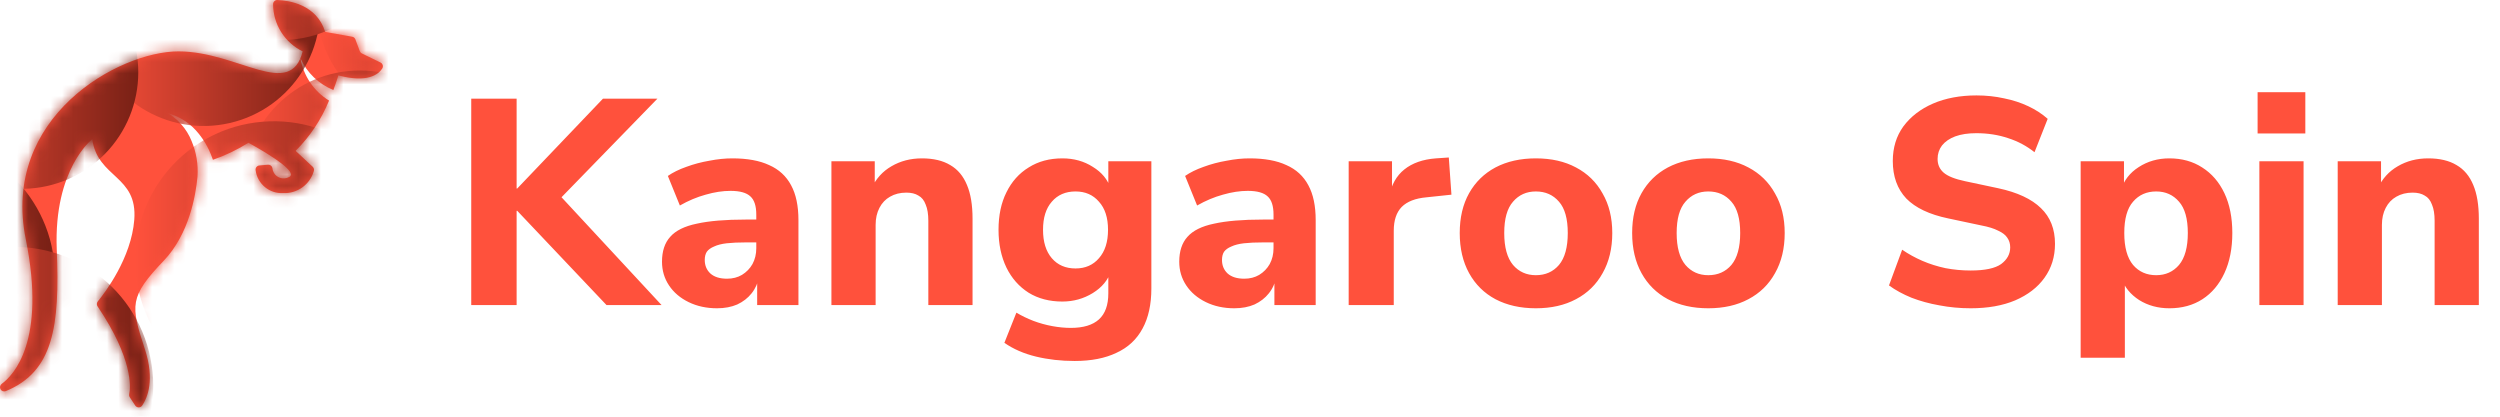 <svg width="222" height="37" viewBox="0 0 222 37" fill="none" xmlns="http://www.w3.org/2000/svg">
<path fill-rule="evenodd" clip-rule="evenodd" d="M30.043 6.695C30.043 6.695 29.896 7.22 29.602 7.992C28.303 7.466 27.258 6.46 26.682 5.182C26.813 5.952 27.108 6.685 27.545 7.331C27.983 7.978 28.553 8.524 29.219 8.932C28.537 10.603 27.528 12.121 26.251 13.396L27.764 14.804C27.816 14.852 27.853 14.913 27.872 14.981C27.89 15.048 27.889 15.12 27.869 15.188C27.7 15.775 27.338 16.288 26.842 16.643C26.345 16.999 25.743 17.176 25.133 17.146C24.55 17.176 23.977 16.986 23.527 16.615C23.078 16.244 22.783 15.718 22.701 15.14C22.689 15.089 22.689 15.036 22.7 14.984C22.711 14.932 22.733 14.884 22.764 14.841C22.796 14.799 22.836 14.764 22.882 14.739C22.928 14.713 22.979 14.698 23.032 14.694L23.799 14.626C23.89 14.619 23.98 14.645 24.052 14.7C24.125 14.756 24.175 14.835 24.192 14.925C24.205 15.082 24.254 15.234 24.337 15.369C24.42 15.503 24.534 15.616 24.669 15.697C24.804 15.779 24.956 15.827 25.114 15.838C25.271 15.849 25.429 15.822 25.574 15.76C27.008 15.324 22.06 12.677 22.06 12.677C21.07 13.298 20.013 13.805 18.909 14.19C18.877 14.105 18.846 14.027 18.814 13.938C18.499 13.067 18.017 12.266 17.396 11.579C16.716 10.828 15.83 10.293 14.849 10.04C15.061 10.133 15.258 10.257 15.432 10.408C15.672 10.593 15.893 10.802 16.088 11.033C16.482 11.472 16.794 11.977 17.013 12.525C17.431 13.52 17.611 14.599 17.538 15.676C17.381 17.378 16.787 20.786 14.555 23.134C11.472 26.364 11.588 27.099 12.858 30.986C13.767 33.748 13.09 35.329 12.627 36.012C12.593 36.063 12.547 36.105 12.493 36.133C12.439 36.162 12.379 36.177 12.318 36.177C12.256 36.177 12.196 36.162 12.142 36.133C12.088 36.105 12.042 36.063 12.008 36.012L11.53 35.287C11.475 35.205 11.454 35.105 11.472 35.009C11.598 34.405 11.829 31.894 8.673 27.22C8.626 27.156 8.6 27.079 8.6 26.999C8.6 26.92 8.626 26.843 8.673 26.779C9.34 25.965 11.656 22.913 11.924 19.52C12.233 15.555 8.688 15.844 8.189 12.362C8.189 12.362 4.77 14.988 5.038 22.11C5.332 29.032 4.718 33.002 0.516 34.73C0.432 34.766 0.338 34.768 0.251 34.739C0.165 34.709 0.092 34.648 0.048 34.569C0.003 34.489 -0.011 34.395 0.009 34.306C0.028 34.217 0.08 34.138 0.154 34.084C1.204 33.318 4.119 30.277 2.291 21.254C0.08 10.398 10.537 4.563 15.847 4.563C21.157 4.563 25.784 8.895 26.876 4.563C26.094 4.18 25.433 3.586 24.969 2.848C24.505 2.111 24.256 1.258 24.25 0.387C24.248 0.333 24.258 0.278 24.279 0.228C24.301 0.178 24.333 0.132 24.373 0.096C24.414 0.059 24.462 0.032 24.514 0.016C24.567 0 24.622 -0.004 24.676 0.004C25.642 0.041 28.121 0.387 28.877 2.835L31.272 3.26C31.336 3.27 31.395 3.297 31.445 3.338C31.495 3.378 31.533 3.431 31.556 3.491L31.95 4.542C31.984 4.63 32.049 4.703 32.134 4.746L33.798 5.555C33.844 5.579 33.884 5.611 33.916 5.651C33.949 5.691 33.972 5.737 33.986 5.786C34 5.835 34.004 5.887 33.996 5.937C33.989 5.988 33.972 6.037 33.946 6.08C33.604 6.611 32.648 7.383 30.043 6.695Z" fill="#FF513C"/>
<mask id="mask0_38_8" style="mask-type:luminance" maskUnits="userSpaceOnUse" x="0" y="0" width="34" height="37">
<path d="M30.043 6.695C30.043 6.695 29.896 7.22 29.602 7.992C28.303 7.466 27.258 6.46 26.682 5.182C26.813 5.952 27.108 6.685 27.545 7.331C27.983 7.978 28.553 8.524 29.219 8.932C28.537 10.603 27.528 12.121 26.251 13.396L27.764 14.804C27.816 14.852 27.853 14.913 27.872 14.981C27.89 15.048 27.889 15.12 27.869 15.188C27.7 15.775 27.338 16.288 26.842 16.643C26.345 16.999 25.743 17.176 25.133 17.146C24.55 17.176 23.977 16.986 23.527 16.615C23.078 16.244 22.783 15.718 22.701 15.14C22.689 15.089 22.689 15.036 22.7 14.984C22.711 14.932 22.733 14.884 22.764 14.841C22.796 14.799 22.836 14.764 22.882 14.739C22.928 14.713 22.979 14.698 23.032 14.694L23.799 14.626C23.89 14.619 23.98 14.645 24.052 14.7C24.125 14.756 24.175 14.835 24.192 14.925C24.205 15.082 24.254 15.234 24.337 15.369C24.42 15.503 24.534 15.616 24.669 15.697C24.804 15.779 24.956 15.827 25.114 15.838C25.271 15.849 25.429 15.822 25.574 15.76C27.008 15.324 22.06 12.677 22.06 12.677C21.07 13.298 20.013 13.805 18.909 14.19C18.877 14.105 18.846 14.027 18.814 13.938C18.499 13.067 18.017 12.266 17.396 11.579C16.716 10.828 15.83 10.293 14.849 10.04C15.061 10.133 15.258 10.257 15.432 10.408C15.672 10.593 15.893 10.802 16.088 11.033C16.482 11.472 16.794 11.977 17.013 12.525C17.431 13.52 17.611 14.599 17.538 15.676C17.381 17.378 16.787 20.786 14.555 23.134C11.472 26.364 11.588 27.099 12.858 30.986C13.767 33.748 13.09 35.329 12.627 36.012C12.593 36.063 12.547 36.105 12.493 36.133C12.439 36.162 12.379 36.177 12.318 36.177C12.256 36.177 12.196 36.162 12.142 36.133C12.088 36.105 12.042 36.063 12.008 36.012L11.53 35.287C11.475 35.205 11.454 35.105 11.472 35.009C11.598 34.405 11.829 31.894 8.673 27.22C8.626 27.156 8.6 27.079 8.6 26.999C8.6 26.92 8.626 26.843 8.673 26.779C9.34 25.965 11.656 22.913 11.924 19.52C12.233 15.555 8.688 15.844 8.189 12.362C8.189 12.362 4.77 14.988 5.038 22.11C5.332 29.032 4.718 33.002 0.516 34.73C0.432 34.766 0.338 34.768 0.251 34.739C0.165 34.709 0.092 34.648 0.048 34.569C0.003 34.489 -0.011 34.395 0.009 34.306C0.028 34.217 0.08 34.138 0.154 34.084C1.204 33.318 4.119 30.277 2.291 21.254C0.08 10.398 10.537 4.563 15.847 4.563C21.157 4.563 25.784 8.895 26.876 4.563C26.094 4.18 25.433 3.586 24.969 2.848C24.505 2.111 24.256 1.258 24.25 0.387C24.248 0.333 24.258 0.278 24.279 0.228C24.301 0.178 24.333 0.132 24.373 0.096C24.414 0.059 24.462 0.032 24.514 0.016C24.567 0 24.622 -0.004 24.676 0.004C25.642 0.041 28.121 0.387 28.877 2.835L31.272 3.26C31.336 3.27 31.395 3.297 31.445 3.338C31.495 3.378 31.533 3.431 31.556 3.491L31.95 4.542C31.984 4.63 32.049 4.703 32.134 4.746L33.798 5.555C33.844 5.579 33.884 5.611 33.916 5.651C33.949 5.691 33.972 5.737 33.986 5.786C34 5.835 34.004 5.887 33.996 5.937C33.989 5.988 33.972 6.037 33.946 6.08C33.604 6.611 32.648 7.383 30.043 6.695Z" fill="white"/>
</mask>
<g mask="url(#mask0_38_8)">
<path d="M40.798 10.503C46.359 9.202 49.812 3.638 48.511 -1.923C47.21 -7.484 41.647 -10.937 36.086 -9.636C30.525 -8.335 27.071 -2.771 28.373 2.79C29.674 8.351 35.237 11.804 40.798 10.503Z" fill="url(#paint0_linear_38_8)"/>
<path d="M31.955 26.942C37.666 26.942 42.296 22.312 42.296 16.6C42.296 10.889 37.666 6.259 31.955 6.259C26.244 6.259 21.614 10.889 21.614 16.6C21.614 22.312 26.244 26.942 31.955 26.942Z" fill="url(#paint1_linear_38_8)"/>
<path d="M20.402 10.924C25.968 9.645 29.444 4.096 28.165 -1.471C26.886 -7.037 21.337 -10.513 15.77 -9.234C10.204 -7.955 6.728 -2.406 8.007 3.161C9.286 8.727 14.835 12.203 20.402 10.924Z" fill="url(#paint2_linear_38_8)"/>
<path fill-rule="evenodd" clip-rule="evenodd" d="M2.171 16.763C4.872 16.702 7.443 15.586 9.332 13.654C11.221 11.721 12.279 9.126 12.279 6.424C12.279 3.722 11.221 1.127 9.332 -0.805C7.443 -2.738 4.872 -3.854 2.171 -3.915C0.793 -3.946 -0.576 -3.701 -1.858 -3.196C-3.139 -2.69 -4.307 -1.933 -5.292 -0.97C-6.277 -0.007 -7.06 1.143 -7.594 2.413C-8.129 3.683 -8.404 5.046 -8.404 6.424C-8.404 7.802 -8.129 9.166 -7.594 10.435C-7.06 11.705 -6.277 12.855 -5.292 13.819C-4.307 14.782 -3.139 15.538 -1.858 16.044C-0.576 16.549 0.793 16.794 2.171 16.763Z" fill="url(#paint3_linear_38_8)"/>
<path d="M-6.554 36.834C0.227 36.352 5.334 30.463 4.852 23.681C4.369 16.899 -1.52 11.792 -8.302 12.275C-15.084 12.757 -20.191 18.646 -19.708 25.428C-19.226 32.21 -13.336 37.317 -6.554 36.834Z" fill="url(#paint4_linear_38_8)"/>
<path d="M25.33 35.349C32.106 34.791 37.147 28.845 36.589 22.069C36.03 15.293 30.084 10.252 23.308 10.81C16.532 11.368 11.492 17.314 12.05 24.09C12.608 30.866 18.554 35.907 25.33 35.349Z" fill="url(#paint5_linear_38_8)"/>
<path fill-rule="evenodd" clip-rule="evenodd" d="M1.041 46.547C2.679 46.581 4.307 46.288 5.83 45.685C7.353 45.081 8.74 44.18 9.91 43.034C11.081 41.888 12.01 40.519 12.645 39.009C13.28 37.499 13.607 35.877 13.607 34.239C13.607 32.601 13.28 30.98 12.645 29.47C12.01 27.959 11.081 26.591 9.91 25.445C8.74 24.299 7.353 23.397 5.83 22.794C4.307 22.191 2.679 21.897 1.041 21.931C-2.179 21.998 -5.245 23.324 -7.499 25.625C-9.753 27.926 -11.015 31.018 -11.015 34.239C-11.015 37.46 -9.753 40.553 -7.499 42.854C-5.245 45.155 -2.179 46.481 1.041 46.547Z" fill="url(#paint6_linear_38_8)"/>
<path d="M32.293 0.527C36.332 -3.512 36.332 -10.06 32.293 -14.098C28.255 -18.137 21.707 -18.137 17.669 -14.098C13.63 -10.06 13.63 -3.512 17.669 0.527C21.707 4.565 28.255 4.565 32.293 0.527Z" fill="url(#paint7_linear_38_8)"/>
</g>
<path d="M41.846 27.089V8.759H45.876V16.741H45.928L53.546 8.759H58.382L49.022 18.379L49.048 16.637L58.746 27.089H53.858L45.928 18.717H45.876V27.089H41.846ZM63.674 27.375C62.738 27.375 61.897 27.193 61.152 26.829C60.406 26.465 59.826 25.971 59.41 25.347C58.994 24.723 58.786 24.021 58.786 23.241C58.786 22.305 59.028 21.568 59.514 21.031C59.999 20.476 60.788 20.086 61.88 19.861C62.972 19.618 64.419 19.497 66.222 19.497H67.6V21.525H66.248C65.572 21.525 65 21.551 64.532 21.603C64.081 21.655 63.708 21.75 63.414 21.889C63.119 22.01 62.902 22.166 62.764 22.357C62.642 22.547 62.582 22.79 62.582 23.085C62.582 23.57 62.746 23.969 63.076 24.281C63.422 24.593 63.916 24.749 64.558 24.749C65.06 24.749 65.502 24.636 65.884 24.411C66.282 24.168 66.594 23.847 66.82 23.449C67.045 23.033 67.158 22.565 67.158 22.045V19.055C67.158 18.292 66.984 17.755 66.638 17.443C66.291 17.113 65.702 16.949 64.87 16.949C64.176 16.949 63.44 17.061 62.66 17.287C61.897 17.495 61.134 17.815 60.372 18.249L59.306 15.623C59.756 15.311 60.302 15.042 60.944 14.817C61.602 14.574 62.287 14.392 62.998 14.271C63.708 14.132 64.384 14.063 65.026 14.063C66.36 14.063 67.452 14.262 68.302 14.661C69.168 15.042 69.818 15.64 70.252 16.455C70.685 17.252 70.902 18.283 70.902 19.549V27.089H67.236V24.515H67.418C67.314 25.104 67.088 25.615 66.742 26.049C66.412 26.465 65.988 26.794 65.468 27.037C64.948 27.262 64.35 27.375 63.674 27.375ZM73.83 27.089V14.323H77.678V16.715H77.392C77.791 15.865 78.38 15.215 79.16 14.765C79.958 14.297 80.859 14.063 81.864 14.063C82.887 14.063 83.728 14.262 84.386 14.661C85.045 15.042 85.539 15.631 85.868 16.429C86.198 17.209 86.362 18.205 86.362 19.419V27.089H82.436V19.601C82.436 19.011 82.358 18.535 82.202 18.171C82.064 17.789 81.847 17.521 81.552 17.365C81.275 17.191 80.92 17.105 80.486 17.105C79.932 17.105 79.446 17.226 79.03 17.469C78.632 17.694 78.32 18.023 78.094 18.457C77.869 18.89 77.756 19.393 77.756 19.965V27.089H73.83ZM95.429 32.055C94.216 32.055 93.072 31.925 91.997 31.665C90.922 31.405 89.987 30.997 89.189 30.443L90.255 27.765C90.723 28.042 91.226 28.285 91.763 28.493C92.318 28.701 92.881 28.857 93.453 28.961C94.025 29.065 94.571 29.117 95.091 29.117C96.201 29.117 97.032 28.865 97.587 28.363C98.142 27.86 98.419 27.089 98.419 26.049V24.073H98.653C98.393 24.87 97.856 25.52 97.041 26.023C96.227 26.525 95.325 26.777 94.337 26.777C93.193 26.777 92.197 26.517 91.347 25.997C90.498 25.459 89.839 24.714 89.371 23.761C88.903 22.79 88.669 21.672 88.669 20.407C88.669 19.124 88.903 18.015 89.371 17.079C89.839 16.125 90.498 15.389 91.347 14.869C92.197 14.331 93.193 14.063 94.337 14.063C95.36 14.063 96.261 14.314 97.041 14.817C97.838 15.302 98.367 15.943 98.627 16.741H98.419V14.323H102.241V25.607C102.241 27.028 101.981 28.215 101.461 29.169C100.941 30.139 100.17 30.859 99.147 31.327C98.142 31.812 96.903 32.055 95.429 32.055ZM95.507 23.839C96.374 23.839 97.067 23.535 97.587 22.929C98.124 22.322 98.393 21.481 98.393 20.407C98.393 19.332 98.124 18.5 97.587 17.911C97.067 17.304 96.374 17.001 95.507 17.001C94.623 17.001 93.921 17.304 93.401 17.911C92.881 18.5 92.621 19.332 92.621 20.407C92.621 21.481 92.881 22.322 93.401 22.929C93.921 23.535 94.623 23.839 95.507 23.839ZM109.605 27.375C108.669 27.375 107.829 27.193 107.083 26.829C106.338 26.465 105.757 25.971 105.341 25.347C104.925 24.723 104.717 24.021 104.717 23.241C104.717 22.305 104.96 21.568 105.445 21.031C105.931 20.476 106.719 20.086 107.811 19.861C108.903 19.618 110.351 19.497 112.153 19.497H113.531V21.525H112.179C111.503 21.525 110.931 21.551 110.463 21.603C110.013 21.655 109.64 21.75 109.345 21.889C109.051 22.01 108.834 22.166 108.695 22.357C108.574 22.547 108.513 22.79 108.513 23.085C108.513 23.57 108.678 23.969 109.007 24.281C109.354 24.593 109.848 24.749 110.489 24.749C110.992 24.749 111.434 24.636 111.815 24.411C112.214 24.168 112.526 23.847 112.751 23.449C112.977 23.033 113.089 22.565 113.089 22.045V19.055C113.089 18.292 112.916 17.755 112.569 17.443C112.223 17.113 111.633 16.949 110.801 16.949C110.108 16.949 109.371 17.061 108.591 17.287C107.829 17.495 107.066 17.815 106.303 18.249L105.237 15.623C105.688 15.311 106.234 15.042 106.875 14.817C107.534 14.574 108.219 14.392 108.929 14.271C109.64 14.132 110.316 14.063 110.957 14.063C112.292 14.063 113.384 14.262 114.233 14.661C115.1 15.042 115.75 15.64 116.183 16.455C116.617 17.252 116.833 18.283 116.833 19.549V27.089H113.167V24.515H113.349C113.245 25.104 113.02 25.615 112.673 26.049C112.344 26.465 111.919 26.794 111.399 27.037C110.879 27.262 110.281 27.375 109.605 27.375ZM119.762 27.089V14.323H123.61V17.443H123.35C123.558 16.403 124.009 15.605 124.702 15.051C125.413 14.479 126.349 14.149 127.51 14.063L128.654 13.985L128.888 17.287L126.678 17.521C125.69 17.607 124.953 17.893 124.468 18.379C124 18.864 123.766 19.566 123.766 20.485V27.089H119.762ZM136.384 27.375C135.015 27.375 133.819 27.106 132.796 26.569C131.791 26.031 131.011 25.26 130.456 24.255C129.902 23.249 129.624 22.062 129.624 20.693C129.624 19.323 129.902 18.145 130.456 17.157C131.011 16.169 131.791 15.406 132.796 14.869C133.819 14.331 135.015 14.063 136.384 14.063C137.754 14.063 138.941 14.331 139.946 14.869C140.969 15.406 141.758 16.177 142.312 17.183C142.884 18.171 143.17 19.341 143.17 20.693C143.17 22.062 142.884 23.249 142.312 24.255C141.758 25.26 140.969 26.031 139.946 26.569C138.941 27.106 137.754 27.375 136.384 27.375ZM136.384 24.437C137.234 24.437 137.918 24.133 138.438 23.527C138.958 22.903 139.218 21.958 139.218 20.693C139.218 19.427 138.958 18.5 138.438 17.911C137.918 17.304 137.234 17.001 136.384 17.001C135.552 17.001 134.876 17.304 134.356 17.911C133.836 18.5 133.576 19.427 133.576 20.693C133.576 21.958 133.836 22.903 134.356 23.527C134.876 24.133 135.552 24.437 136.384 24.437ZM151.695 27.375C150.325 27.375 149.129 27.106 148.107 26.569C147.101 26.031 146.321 25.26 145.767 24.255C145.212 23.249 144.935 22.062 144.935 20.693C144.935 19.323 145.212 18.145 145.767 17.157C146.321 16.169 147.101 15.406 148.107 14.869C149.129 14.331 150.325 14.063 151.695 14.063C153.064 14.063 154.251 14.331 155.257 14.869C156.279 15.406 157.068 16.177 157.623 17.183C158.195 18.171 158.481 19.341 158.481 20.693C158.481 22.062 158.195 23.249 157.623 24.255C157.068 25.26 156.279 26.031 155.257 26.569C154.251 27.106 153.064 27.375 151.695 27.375ZM151.695 24.437C152.544 24.437 153.229 24.133 153.749 23.527C154.269 22.903 154.529 21.958 154.529 20.693C154.529 19.427 154.269 18.5 153.749 17.911C153.229 17.304 152.544 17.001 151.695 17.001C150.863 17.001 150.187 17.304 149.667 17.911C149.147 18.5 148.887 19.427 148.887 20.693C148.887 21.958 149.147 22.903 149.667 23.527C150.187 24.133 150.863 24.437 151.695 24.437ZM174.996 27.375C174.042 27.375 173.115 27.288 172.214 27.115C171.33 26.959 170.506 26.733 169.744 26.439C168.981 26.127 168.314 25.763 167.742 25.347L168.912 22.175C169.466 22.556 170.064 22.885 170.706 23.163C171.347 23.44 172.032 23.657 172.76 23.813C173.488 23.951 174.233 24.021 174.996 24.021C176.261 24.021 177.162 23.83 177.7 23.449C178.237 23.05 178.506 22.556 178.506 21.967C178.506 21.637 178.419 21.351 178.246 21.109C178.09 20.866 177.821 20.658 177.44 20.485C177.076 20.294 176.573 20.138 175.932 20.017L172.994 19.393C171.33 19.046 170.09 18.457 169.276 17.625C168.478 16.775 168.08 15.666 168.08 14.297C168.08 13.118 168.392 12.095 169.016 11.229C169.657 10.362 170.532 9.686 171.642 9.201C172.768 8.715 174.06 8.473 175.516 8.473C176.365 8.473 177.18 8.559 177.96 8.733C178.74 8.889 179.459 9.123 180.118 9.435C180.776 9.747 181.348 10.119 181.834 10.553L180.664 13.517C179.97 12.962 179.19 12.546 178.324 12.269C177.457 11.974 176.512 11.827 175.49 11.827C174.762 11.827 174.138 11.922 173.618 12.113C173.115 12.303 172.725 12.572 172.448 12.919C172.188 13.265 172.058 13.664 172.058 14.115C172.058 14.617 172.24 15.025 172.604 15.337C172.968 15.649 173.6 15.9 174.502 16.091L177.44 16.715C179.138 17.079 180.404 17.668 181.236 18.483C182.068 19.28 182.484 20.337 182.484 21.655C182.484 22.799 182.172 23.804 181.548 24.671C180.941 25.52 180.074 26.187 178.948 26.673C177.838 27.141 176.521 27.375 174.996 27.375ZM184.762 31.769V14.323H188.61V16.845H188.35C188.61 16.013 189.13 15.345 189.91 14.843C190.707 14.323 191.617 14.063 192.64 14.063C193.749 14.063 194.72 14.331 195.552 14.869C196.401 15.406 197.06 16.169 197.528 17.157C197.996 18.145 198.23 19.323 198.23 20.693C198.23 22.062 197.996 23.249 197.528 24.255C197.06 25.26 196.41 26.031 195.578 26.569C194.746 27.106 193.767 27.375 192.64 27.375C191.635 27.375 190.742 27.132 189.962 26.647C189.182 26.144 188.653 25.494 188.376 24.697H188.688V31.769H184.762ZM191.47 24.437C192.302 24.437 192.978 24.133 193.498 23.527C194.018 22.903 194.278 21.958 194.278 20.693C194.278 19.427 194.018 18.5 193.498 17.911C192.978 17.304 192.302 17.001 191.47 17.001C190.621 17.001 189.936 17.304 189.416 17.911C188.896 18.5 188.636 19.427 188.636 20.693C188.636 21.958 188.896 22.903 189.416 23.527C189.936 24.133 190.621 24.437 191.47 24.437ZM200.475 11.853V8.187H204.713V11.853H200.475ZM200.631 27.089V14.323H204.557V27.089H200.631ZM207.588 27.089V14.323H211.436V16.715H211.15C211.549 15.865 212.138 15.215 212.918 14.765C213.715 14.297 214.617 14.063 215.622 14.063C216.645 14.063 217.485 14.262 218.144 14.661C218.803 15.042 219.297 15.631 219.626 16.429C219.955 17.209 220.12 18.205 220.12 19.419V27.089H216.194V19.601C216.194 19.011 216.116 18.535 215.96 18.171C215.821 17.789 215.605 17.521 215.31 17.365C215.033 17.191 214.677 17.105 214.244 17.105C213.689 17.105 213.204 17.226 212.788 17.469C212.389 17.694 212.077 18.023 211.852 18.457C211.627 18.89 211.514 19.393 211.514 19.965V27.089H207.588Z" fill="#FF513C"/>
<defs>
<linearGradient id="paint0_linear_38_8" x1="28.099" y1="0.433" x2="48.777" y2="0.433" gradientUnits="userSpaceOnUse">
<stop stop-color="#FF513C"/>
<stop offset="1" stop-color="#772015"/>
</linearGradient>
<linearGradient id="paint1_linear_38_8" x1="21.614" y1="16.6" x2="42.296" y2="16.6" gradientUnits="userSpaceOnUse">
<stop stop-color="#FF513C"/>
<stop offset="1" stop-color="#772015"/>
</linearGradient>
<linearGradient id="paint2_linear_38_8" x1="7.742" y1="0.843" x2="28.425" y2="0.843" gradientUnits="userSpaceOnUse">
<stop stop-color="#FF513C"/>
<stop offset="1" stop-color="#772015"/>
</linearGradient>
<linearGradient id="paint3_linear_38_8" x1="-8.171" y1="6.422" x2="12.507" y2="6.422" gradientUnits="userSpaceOnUse">
<stop stop-color="#FF513C"/>
<stop offset="1" stop-color="#772015"/>
</linearGradient>
<linearGradient id="paint4_linear_38_8" x1="-19.74" y1="24.554" x2="4.876" y2="24.554" gradientUnits="userSpaceOnUse">
<stop stop-color="#FF513C"/>
<stop offset="1" stop-color="#772015"/>
</linearGradient>
<linearGradient id="paint5_linear_38_8" x1="12.016" y1="23.077" x2="36.633" y2="23.077" gradientUnits="userSpaceOnUse">
<stop stop-color="#FF513C"/>
<stop offset="1" stop-color="#772015"/>
</linearGradient>
<linearGradient id="paint6_linear_38_8" x1="-11.285" y1="34.242" x2="13.331" y2="34.242" gradientUnits="userSpaceOnUse">
<stop stop-color="#FF513C"/>
<stop offset="1" stop-color="#772015"/>
</linearGradient>
<linearGradient id="paint7_linear_38_8" x1="14.644" y1="-6.784" x2="35.322" y2="-6.784" gradientUnits="userSpaceOnUse">
<stop stop-color="#FF513C"/>
<stop offset="1" stop-color="#772015"/>
</linearGradient>
</defs>
</svg>
